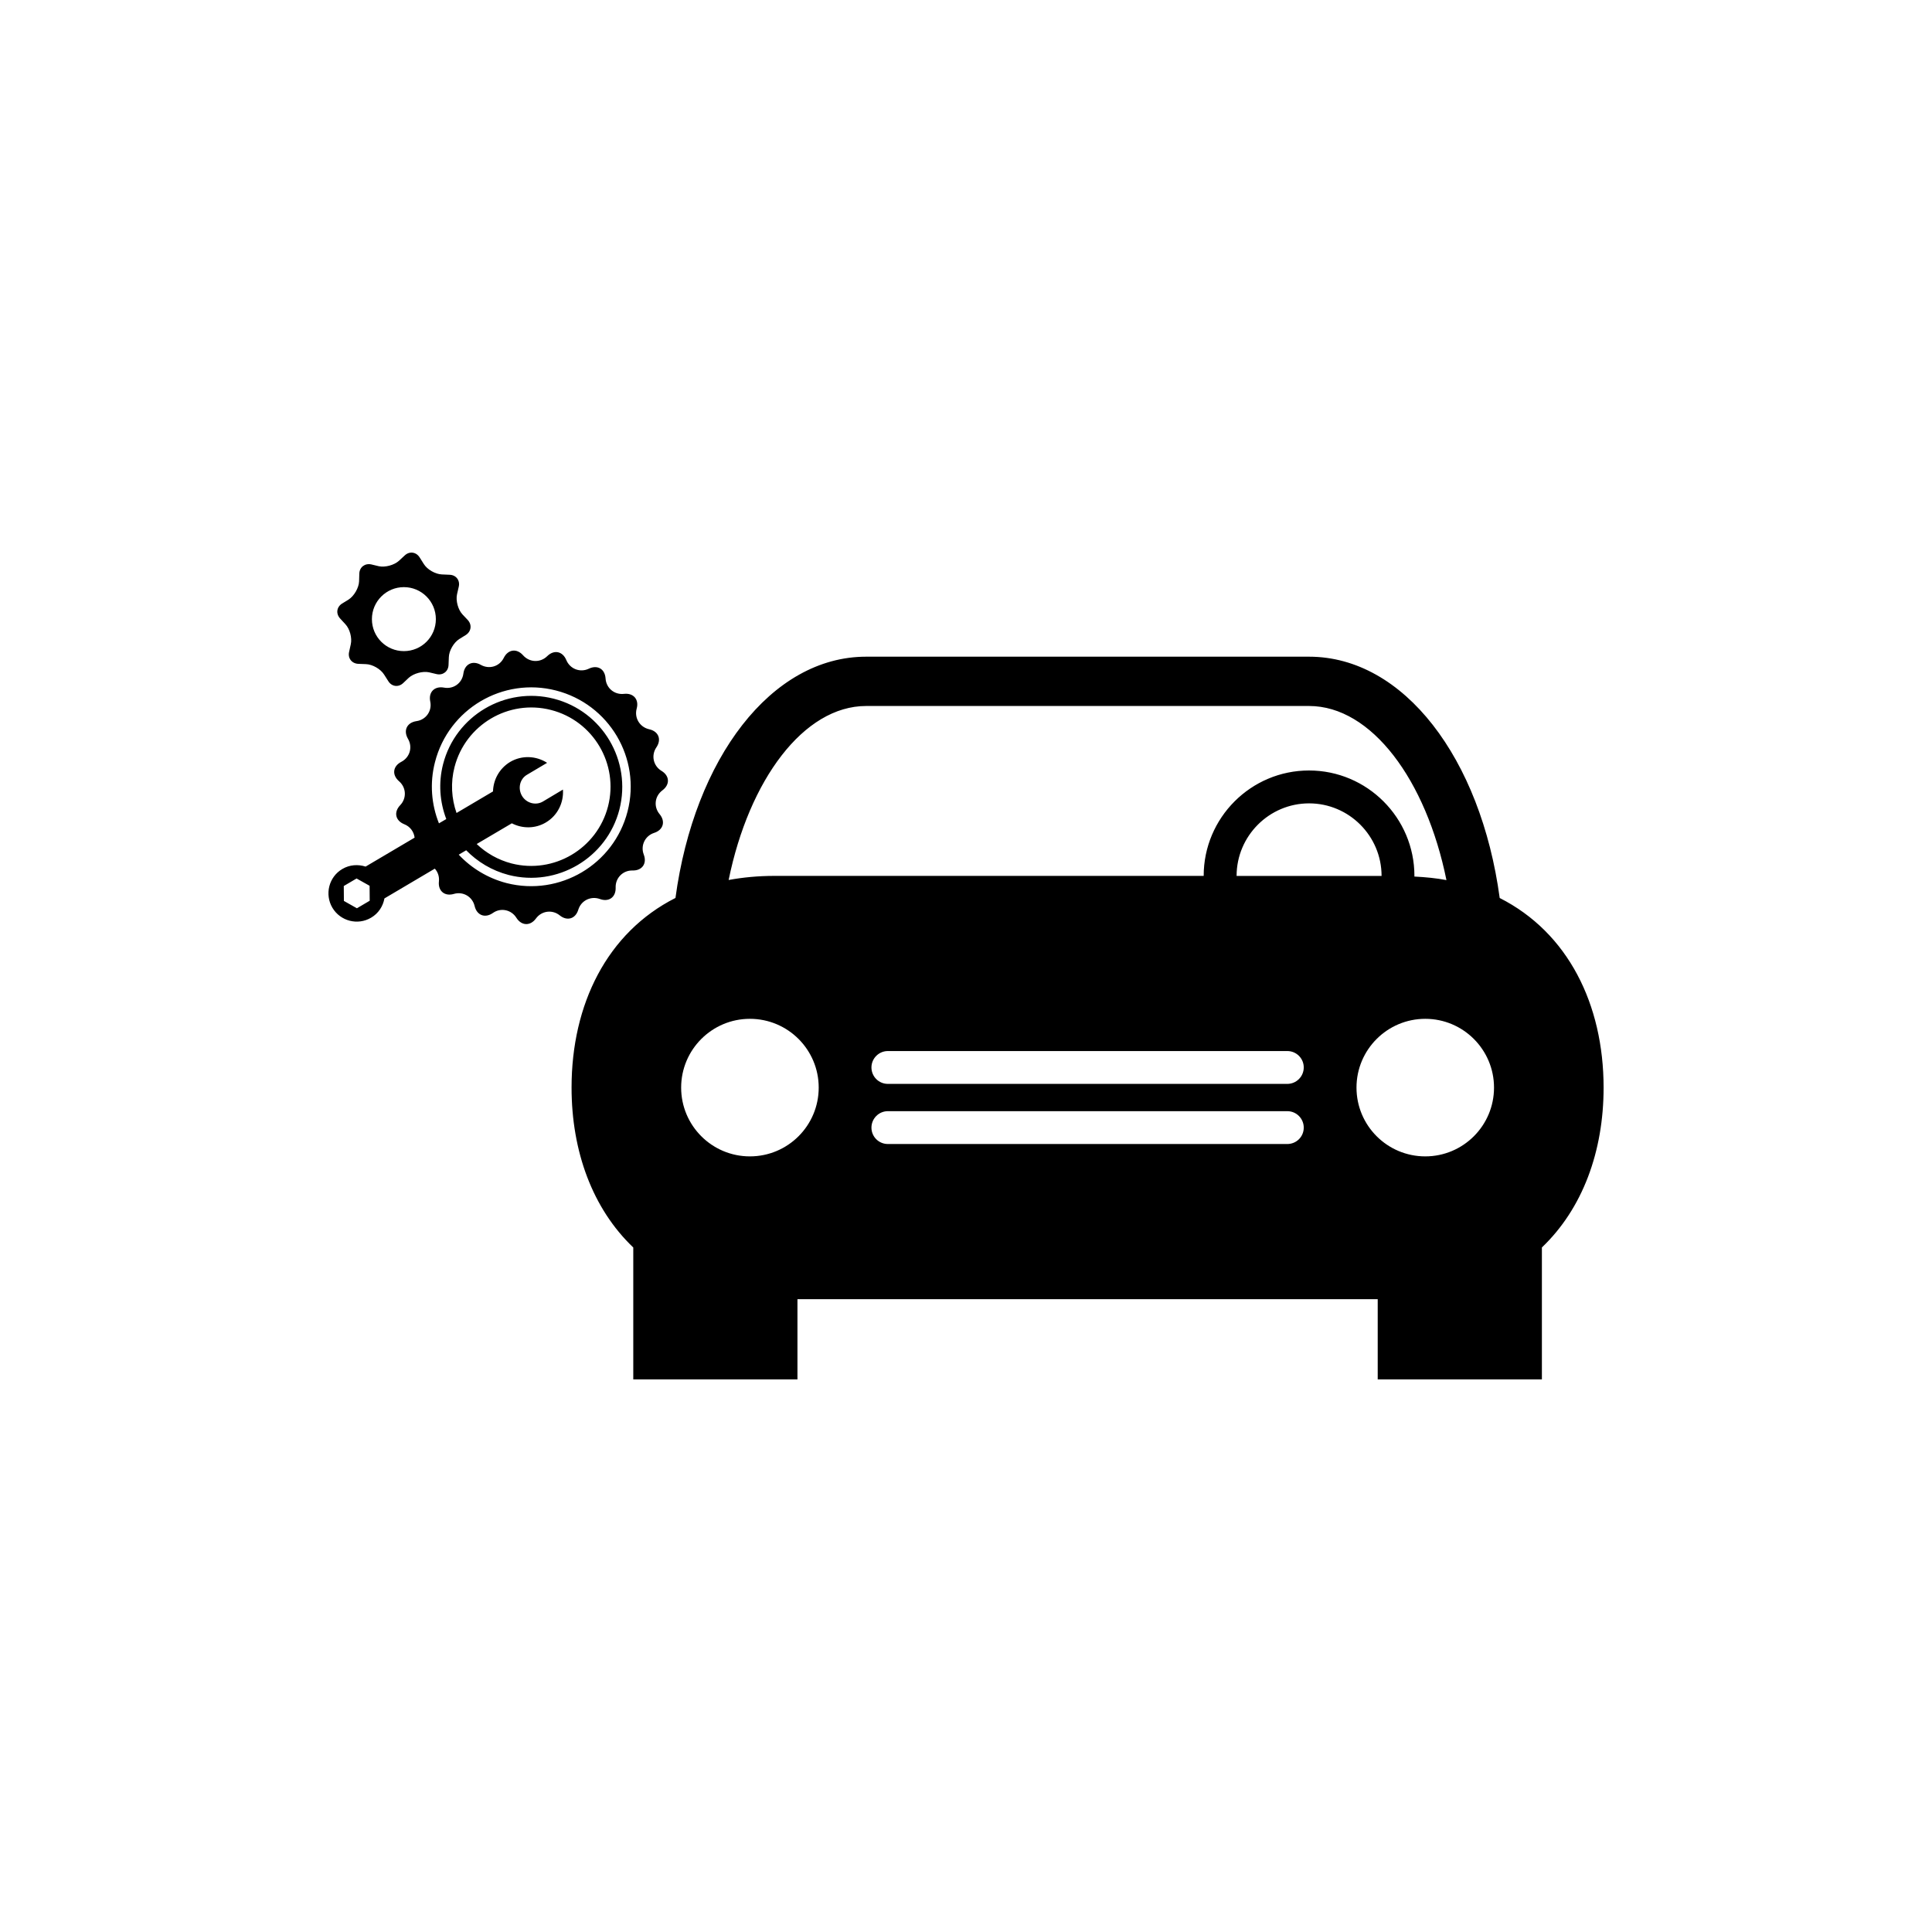 <?xml version="1.0" encoding="utf-8"?>
<!-- Generator: Adobe Illustrator 16.0.4, SVG Export Plug-In . SVG Version: 6.00 Build 0)  -->
<!DOCTYPE svg PUBLIC "-//W3C//DTD SVG 1.1//EN" "http://www.w3.org/Graphics/SVG/1.1/DTD/svg11.dtd">
<svg version="1.1" id="Layer_1" xmlns="http://www.w3.org/2000/svg" xmlns:xlink="http://www.w3.org/1999/xlink" x="0px" y="0px"
	 width="50px" height="50px" viewBox="0 0 50 50" enable-background="new 0 0 50 50" xml:space="preserve">
<path d="M17.143,20.454c0.2-0.149,0.189-0.377-0.025-0.505c-0.212-0.129-0.271-0.402-0.131-0.607
	c0.14-0.206,0.056-0.416-0.187-0.469c-0.243-0.055-0.388-0.293-0.323-0.533c0.066-0.236-0.081-0.41-0.327-0.383
	c-0.248,0.029-0.462-0.148-0.478-0.398c-0.016-0.248-0.211-0.361-0.436-0.252c-0.223,0.105-0.485,0.006-0.58-0.225
	c-0.095-0.229-0.318-0.275-0.495-0.1c-0.177,0.174-0.457,0.164-0.622-0.021c-0.164-0.188-0.39-0.158-0.501,0.064
	c-0.11,0.224-0.376,0.304-0.594,0.182c-0.215-0.123-0.419-0.021-0.452,0.227c-0.032,0.246-0.259,0.409-0.503,0.361
	c-0.245-0.044-0.405,0.117-0.354,0.361c0.051,0.244-0.111,0.473-0.358,0.507c-0.246,0.037-0.344,0.241-0.219,0.456
	c0.127,0.216,0.049,0.482-0.172,0.597c-0.221,0.113-0.247,0.339-0.059,0.502c0.188,0.162,0.202,0.439,0.031,0.619
	c-0.174,0.181-0.126,0.402,0.105,0.494c0.155,0.062,0.249,0.196,0.267,0.347l-1.268,0.749c-0.194-0.062-0.413-0.05-0.602,0.062
	c-0.349,0.204-0.463,0.655-0.258,1.003c0.207,0.348,0.656,0.463,1.003,0.257c0.189-0.11,0.308-0.297,0.344-0.498l1.304-0.771
	c0.078,0.086,0.12,0.203,0.106,0.332c-0.026,0.246,0.149,0.393,0.388,0.322c0.239-0.07,0.479,0.072,0.536,0.313
	c0.057,0.241,0.268,0.323,0.472,0.181c0.203-0.145,0.478-0.086,0.609,0.124c0.132,0.21,0.36,0.218,0.506,0.019
	c0.146-0.201,0.423-0.237,0.615-0.082c0.192,0.156,0.41,0.092,0.482-0.148c0.073-0.236,0.323-0.359,0.558-0.275
	c0.233,0.086,0.417-0.048,0.408-0.297c-0.008-0.248,0.188-0.447,0.437-0.441c0.248,0.006,0.379-0.18,0.291-0.411
	c-0.09-0.233,0.032-0.486,0.268-0.562c0.236-0.076,0.3-0.295,0.141-0.486C16.911,20.879,16.942,20.604,17.143,20.454z M9.237,23.506
	L8.9,23.316L8.897,22.93l0.331-0.195l0.337,0.189l0.003,0.387L9.237,23.506z M11.763,19.852c0.283-1.097,1.401-1.76,2.497-1.478
	c1.095,0.28,1.757,1.399,1.476,2.494c-0.282,1.096-1.401,1.758-2.497,1.478c-0.351-0.092-0.657-0.269-0.902-0.503l0.909-0.536
	c0.27,0.139,0.602,0.145,0.883-0.023c0.306-0.182,0.463-0.516,0.44-0.85l-0.521,0.311c-0.185,0.107-0.426,0.041-0.539-0.148
	c-0.113-0.193-0.056-0.438,0.129-0.546l0.521-0.309c-0.28-0.181-0.65-0.204-0.957-0.023c-0.279,0.169-0.435,0.46-0.443,0.763
	l-0.944,0.558C11.685,20.668,11.658,20.256,11.763,19.852z M16.241,21c-0.354,1.376-1.756,2.204-3.132,1.854
	c-0.493-0.129-0.914-0.391-1.237-0.735l0.193-0.114c0.292,0.299,0.664,0.525,1.098,0.639c1.257,0.321,2.543-0.438,2.867-1.693
	c0.323-1.262-0.438-2.545-1.696-2.868c-1.257-0.323-2.544,0.437-2.867,1.694c-0.125,0.488-0.085,0.98,0.083,1.42l-0.19,0.111
	c-0.194-0.486-0.244-1.037-0.102-1.586c0.353-1.377,1.755-2.205,3.131-1.852S16.596,19.622,16.241,21z M8.938,16.154
	c0.115,0.121,0.178,0.355,0.14,0.521L9.035,16.87c-0.038,0.165,0.069,0.302,0.237,0.31l0.202,0.008
	c0.167,0.006,0.378,0.127,0.467,0.271l0.108,0.169c0.088,0.143,0.263,0.166,0.385,0.05l0.147-0.139
	c0.123-0.11,0.357-0.175,0.521-0.14l0.198,0.047c0.163,0.037,0.302-0.071,0.308-0.236l0.008-0.203
	c0.005-0.168,0.127-0.378,0.269-0.468l0.171-0.106c0.141-0.091,0.163-0.264,0.05-0.387l-0.138-0.146
	c-0.114-0.123-0.177-0.357-0.14-0.521l0.045-0.197c0.037-0.162-0.069-0.302-0.238-0.307l-0.202-0.009
	c-0.166-0.007-0.377-0.126-0.466-0.271l-0.108-0.171c-0.09-0.141-0.263-0.164-0.385-0.049l-0.149,0.138
	c-0.123,0.112-0.357,0.176-0.521,0.141l-0.196-0.047c-0.163-0.035-0.303,0.07-0.309,0.237l-0.006,0.203
	c-0.007,0.166-0.128,0.376-0.269,0.468L8.853,15.62c-0.143,0.09-0.164,0.262-0.051,0.386L8.938,16.154z M10.453,15.195
	c0.457,0,0.827,0.371,0.827,0.828c0,0.459-0.37,0.828-0.827,0.828c-0.458,0-0.828-0.369-0.828-0.828
	C9.625,15.566,9.996,15.195,10.453,15.195z M38.812,23.24c-0.488-3.612-2.479-6.245-4.935-6.245H22.416
	c-2.455,0-4.447,2.633-4.935,6.244c-1.771,0.896-2.689,2.753-2.689,4.907c0,1.653,0.544,3.135,1.597,4.139v3.414h4.249v-2.076
	h15.017v2.076h4.249v-3.415c1.053-1.005,1.597-2.483,1.597-4.138C41.5,25.994,40.582,24.136,38.812,23.24z M22.416,18.271h11.462
	c1.616,0,3.03,1.914,3.556,4.506c-0.264-0.051-0.542-0.077-0.831-0.092c0-0.006,0.002-0.011,0.002-0.017
	c0-1.504-1.224-2.728-2.728-2.728c-1.503,0-2.726,1.224-2.726,2.728h-11.11c-0.419,0-0.814,0.038-1.184,0.106
	C19.384,20.186,20.799,18.271,22.416,18.271z M35.755,22.669h-3.752c0-1.034,0.843-1.878,1.876-1.878
	C34.913,20.791,35.755,21.635,35.755,22.669z M19.407,29.927c-0.981,0-1.779-0.796-1.779-1.78c0-0.983,0.798-1.78,1.779-1.78
	c0.984,0,1.781,0.797,1.781,1.78C21.188,29.131,20.391,29.927,19.407,29.927z M33.315,29.607H22.978
	c-0.234,0-0.425-0.188-0.425-0.424c0-0.234,0.19-0.426,0.425-0.426h10.338c0.234,0,0.425,0.19,0.425,0.426
	S33.55,29.607,33.315,29.607z M33.315,28.051H22.978c-0.234,0-0.425-0.189-0.425-0.426c0-0.232,0.19-0.424,0.425-0.424h10.338
	c0.234,0,0.425,0.189,0.425,0.424S33.55,28.051,33.315,28.051z M36.886,29.927c-0.982,0-1.78-0.796-1.78-1.78
	c0-0.983,0.798-1.78,1.78-1.78c0.981,0,1.779,0.797,1.779,1.78C38.665,29.131,37.868,29.927,36.886,29.927z"/>
</svg>
